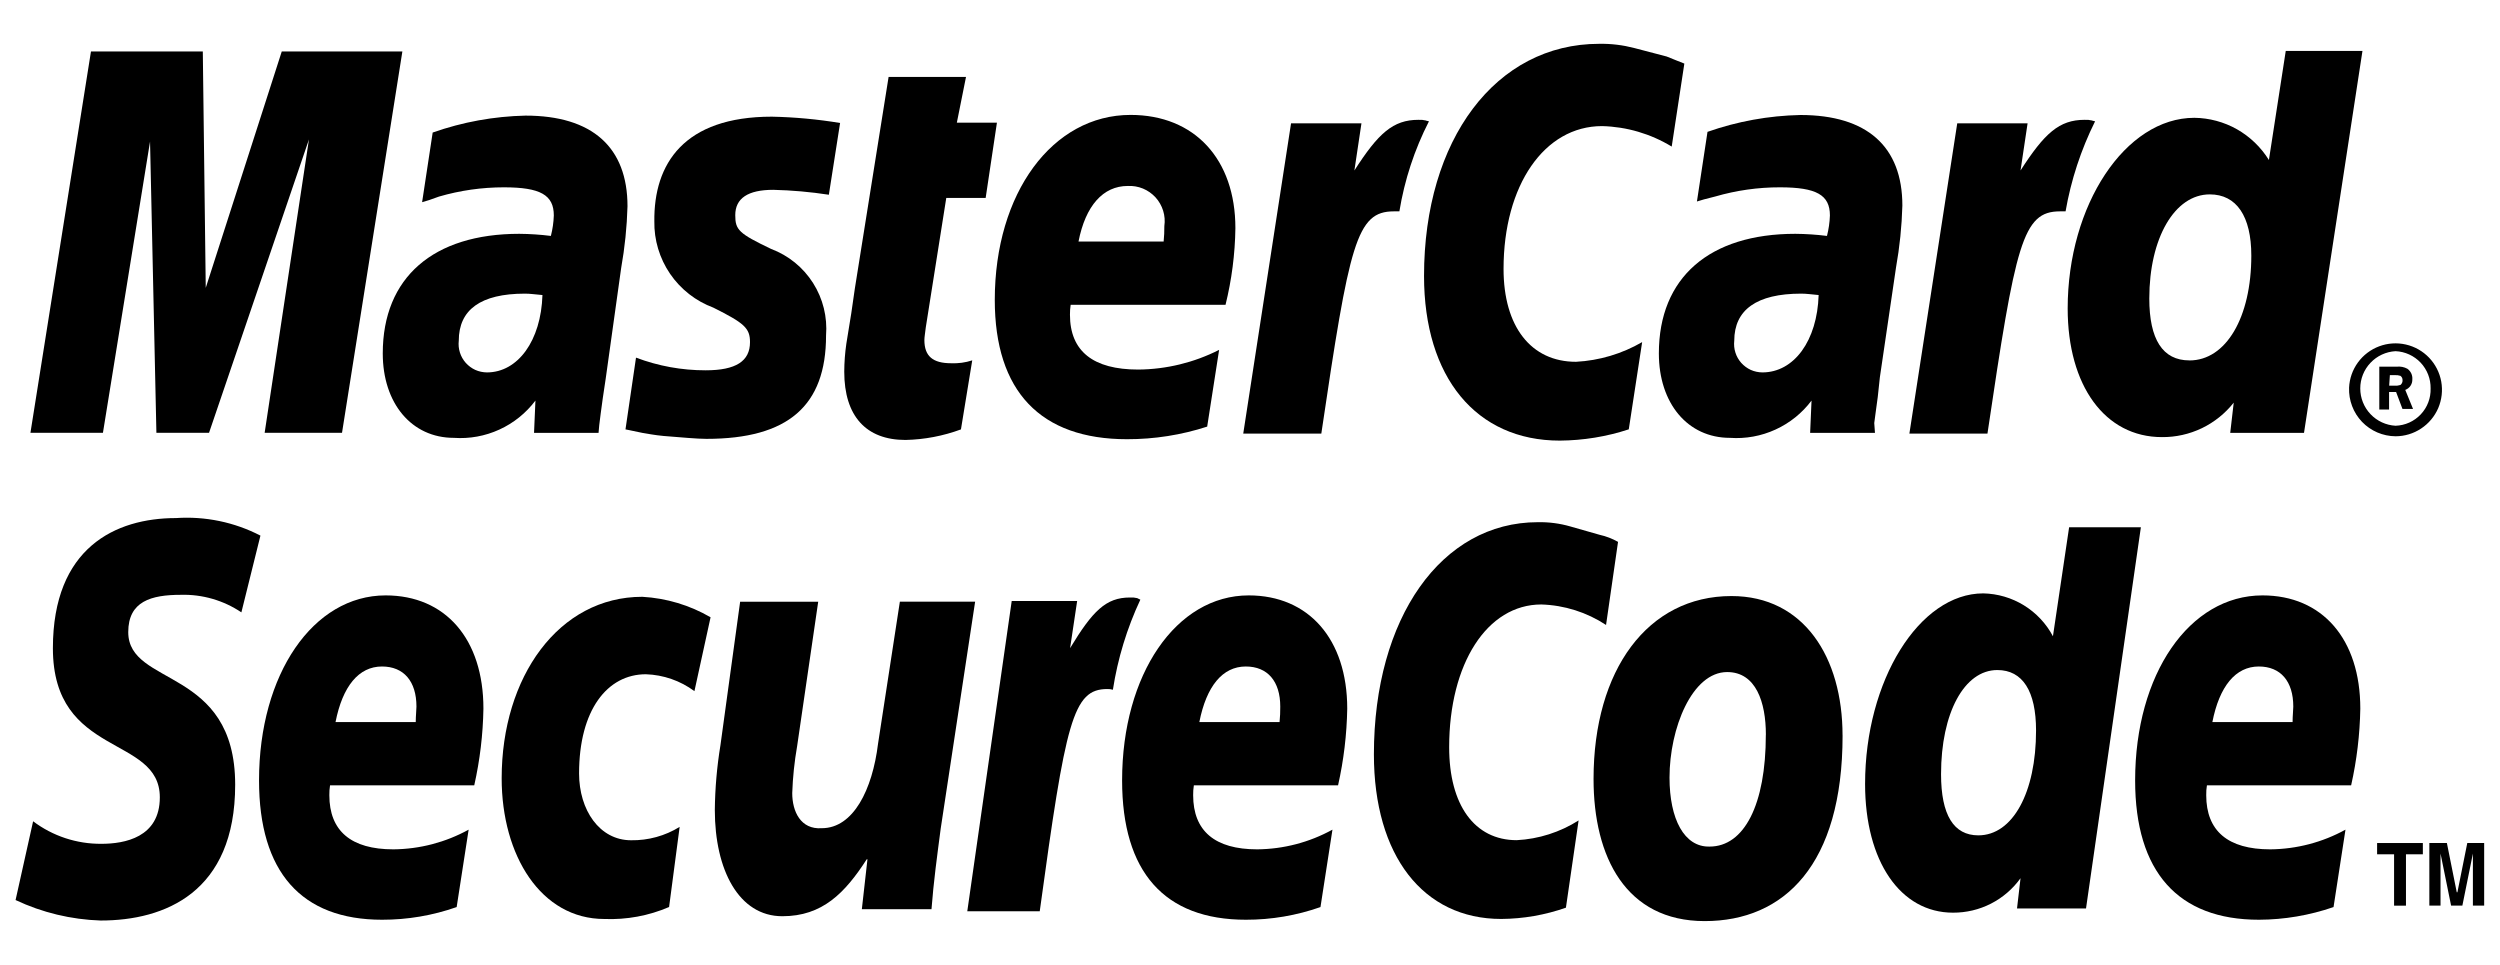 <svg width="57" height="22" viewBox="0 0 57 22" fill="none" xmlns="http://www.w3.org/2000/svg">
<path fill-rule="evenodd" clip-rule="evenodd" d="M53.559 8.84C53.568 8.633 53.638 8.433 53.76 8.265C53.882 8.097 54.051 7.969 54.245 7.896C54.439 7.823 54.651 7.809 54.853 7.855C55.055 7.901 55.239 8.005 55.383 8.155C55.526 8.305 55.623 8.494 55.66 8.698C55.697 8.902 55.673 9.113 55.592 9.304C55.51 9.494 55.374 9.657 55.201 9.771C55.028 9.886 54.825 9.947 54.618 9.947C54.475 9.946 54.334 9.916 54.203 9.86C54.071 9.803 53.953 9.721 53.854 9.618C53.755 9.514 53.678 9.392 53.628 9.259C53.577 9.125 53.554 8.983 53.559 8.84ZM54.618 9.707C54.837 9.7 55.044 9.607 55.194 9.447C55.344 9.288 55.424 9.076 55.418 8.857C55.422 8.639 55.34 8.428 55.191 8.269C55.041 8.111 54.836 8.016 54.618 8.007C54.401 8.019 54.196 8.114 54.047 8.272C53.897 8.43 53.814 8.639 53.814 8.857C53.814 9.074 53.897 9.284 54.047 9.442C54.196 9.6 54.401 9.695 54.618 9.707ZM54.473 9.338H54.248V8.36H54.648C54.732 8.351 54.816 8.368 54.889 8.408C54.927 8.435 54.957 8.472 54.977 8.514C54.996 8.556 55.005 8.602 55.001 8.649C55.003 8.701 54.989 8.752 54.96 8.795C54.931 8.838 54.889 8.871 54.84 8.89L55.017 9.323H54.776L54.631 8.938H54.471V9.338H54.473ZM54.473 8.793H54.601C54.645 8.797 54.688 8.791 54.73 8.777C54.747 8.764 54.76 8.747 54.768 8.727C54.777 8.707 54.78 8.686 54.778 8.665C54.778 8.646 54.774 8.628 54.766 8.611C54.757 8.594 54.745 8.58 54.73 8.569C54.688 8.556 54.645 8.55 54.601 8.553H54.489L54.473 8.794V8.793Z" fill="black"/>
<path fill-rule="evenodd" clip-rule="evenodd" d="M38.403 1.45L38.115 3.342C37.635 3.05 37.088 2.889 36.527 2.875C35.211 2.875 34.281 4.223 34.281 6.131C34.281 7.447 34.907 8.249 35.933 8.249C36.464 8.221 36.981 8.067 37.441 7.8L37.136 9.789C36.628 9.956 36.098 10.042 35.564 10.046C33.655 10.046 32.468 8.602 32.468 6.292C32.468 3.18 34.104 0.999 36.462 0.999C36.732 0.994 37.001 1.027 37.262 1.095L37.999 1.288C38.192 1.368 38.24 1.384 38.399 1.448L38.403 1.45Z" fill="black"/>
<path fill-rule="evenodd" clip-rule="evenodd" d="M32.515 2.748C32.458 2.734 32.398 2.729 32.339 2.732C31.762 2.732 31.425 3.037 30.88 3.887L31.041 2.812H29.436L28.346 9.886H30.126C30.767 5.552 30.926 4.819 31.778 4.819H31.906C32.023 4.104 32.25 3.411 32.58 2.766L32.513 2.75L32.515 2.748Z" fill="black"/>
<path fill-rule="evenodd" clip-rule="evenodd" d="M21.911 9.79C21.505 9.94 21.077 10.022 20.645 10.031C19.746 10.031 19.249 9.486 19.249 8.475C19.25 8.26 19.266 8.046 19.297 7.834L19.409 7.143L19.49 6.582L20.26 1.754H22.025L21.816 2.797H22.73L22.473 4.513H21.575L21.108 7.464C21.093 7.593 21.076 7.689 21.076 7.753C21.076 8.122 21.269 8.282 21.686 8.282C21.849 8.289 22.012 8.267 22.167 8.216L21.91 9.788L21.911 9.79Z" fill="black"/>
<path fill-rule="evenodd" clip-rule="evenodd" d="M14.919 5.043C14.911 5.47 15.037 5.89 15.278 6.243C15.52 6.597 15.865 6.866 16.266 7.015C16.972 7.368 17.1 7.482 17.1 7.801C17.1 8.235 16.779 8.443 16.089 8.443C15.547 8.444 15.009 8.346 14.501 8.154L14.261 9.79L14.341 9.806L14.662 9.873C14.774 9.889 14.919 9.921 15.129 9.94C15.546 9.972 15.883 10.006 16.107 10.006C17.968 10.006 18.834 9.252 18.834 7.649C18.867 7.229 18.764 6.809 18.538 6.453C18.312 6.097 17.977 5.824 17.582 5.676C16.845 5.323 16.764 5.243 16.764 4.906C16.764 4.521 17.053 4.328 17.631 4.328C18.055 4.338 18.478 4.376 18.898 4.44L19.154 2.804C18.64 2.719 18.12 2.671 17.598 2.66C15.593 2.66 14.903 3.734 14.919 5.05L14.919 5.043Z" fill="black"/>
<path fill-rule="evenodd" clip-rule="evenodd" d="M52.533 9.87H50.849L50.929 9.18C50.734 9.427 50.485 9.627 50.202 9.763C49.918 9.899 49.607 9.969 49.292 9.966C47.993 9.966 47.143 8.795 47.143 7.033C47.143 4.674 48.458 2.686 50.031 2.686C50.372 2.69 50.707 2.78 51.004 2.948C51.301 3.117 51.551 3.358 51.731 3.648L52.115 1.162H53.864L52.531 9.871L52.533 9.87ZM49.919 8.218C50.753 8.218 51.33 7.239 51.33 5.828C51.33 4.93 50.993 4.432 50.383 4.432C49.583 4.432 49.004 5.426 49.004 6.806C49.004 7.739 49.309 8.217 49.918 8.217L49.919 8.218Z" fill="black"/>
<path fill-rule="evenodd" clip-rule="evenodd" d="M27.526 9.726C26.935 9.918 26.318 10.015 25.697 10.014C23.724 10.014 22.681 8.923 22.681 6.838C22.681 4.4 23.997 2.62 25.777 2.62C27.236 2.62 28.167 3.63 28.167 5.202C28.159 5.791 28.083 6.378 27.942 6.95H24.411C24.4 7.024 24.394 7.099 24.395 7.175C24.395 8.009 24.925 8.426 25.951 8.426C26.593 8.421 27.224 8.267 27.796 7.977L27.524 9.725L27.526 9.726ZM26.531 5.507C26.543 5.39 26.548 5.272 26.547 5.154C26.564 5.037 26.555 4.918 26.52 4.805C26.485 4.692 26.426 4.588 26.346 4.5C26.266 4.413 26.168 4.344 26.059 4.299C25.949 4.254 25.831 4.234 25.713 4.24C25.151 4.24 24.75 4.689 24.59 5.507H26.531Z" fill="black"/>
<path fill-rule="evenodd" clip-rule="evenodd" d="M7.798 9.868H6.034L7.044 3.179L4.766 9.868H3.566L3.421 3.227L2.347 9.868H0.694L2.074 1.174H4.624L4.691 6.563L6.424 1.174H9.174L7.798 9.868Z" fill="black"/>
<path fill-rule="evenodd" clip-rule="evenodd" d="M12.368 6.727C12.176 6.711 12.095 6.695 11.968 6.695C10.957 6.695 10.46 7.063 10.46 7.769C10.45 7.859 10.458 7.951 10.486 8.038C10.513 8.125 10.559 8.205 10.619 8.273C10.68 8.341 10.754 8.396 10.837 8.434C10.92 8.471 11.01 8.49 11.102 8.491C11.807 8.491 12.336 7.769 12.368 6.726L12.368 6.727ZM13.651 9.87H12.176L12.208 9.133C11.993 9.418 11.711 9.646 11.386 9.794C11.061 9.943 10.704 10.008 10.348 9.983C9.385 9.983 8.727 9.197 8.727 8.058C8.727 6.325 9.882 5.331 11.839 5.331C12.08 5.333 12.321 5.349 12.56 5.379C12.599 5.226 12.622 5.07 12.627 4.912C12.627 4.446 12.322 4.271 11.488 4.271C10.988 4.271 10.489 4.342 10.009 4.482L9.784 4.562L9.624 4.61L9.865 3.022C10.546 2.782 11.26 2.652 11.982 2.636C13.505 2.636 14.307 3.358 14.307 4.703C14.294 5.176 14.245 5.648 14.162 6.115L13.81 8.633L13.743 9.082L13.695 9.435L13.663 9.691L13.647 9.868L13.651 9.87Z" fill="black"/>
<path fill-rule="evenodd" clip-rule="evenodd" d="M41.465 6.727C41.288 6.711 41.192 6.695 41.065 6.695C40.054 6.695 39.541 7.063 39.541 7.769C39.531 7.859 39.539 7.951 39.567 8.038C39.594 8.125 39.64 8.205 39.7 8.273C39.761 8.341 39.835 8.396 39.918 8.434C40.001 8.471 40.091 8.49 40.182 8.491C40.904 8.491 41.433 7.769 41.465 6.726L41.465 6.727ZM42.748 9.87H41.271L41.303 9.133C41.089 9.418 40.806 9.646 40.481 9.794C40.156 9.943 39.799 10.008 39.443 9.983C38.48 9.983 37.822 9.197 37.822 8.058C37.822 6.325 38.977 5.331 40.934 5.331C41.175 5.333 41.416 5.349 41.655 5.379C41.694 5.226 41.717 5.07 41.722 4.912C41.722 4.446 41.417 4.271 40.583 4.271C40.084 4.27 39.587 4.341 39.108 4.48L38.851 4.546L38.69 4.594L38.931 3.006C39.612 2.767 40.327 2.637 41.049 2.622C42.572 2.622 43.374 3.343 43.374 4.688C43.361 5.162 43.312 5.634 43.229 6.1L42.861 8.602L42.813 9.051L42.765 9.404L42.733 9.645L42.749 9.869L42.748 9.87Z" fill="black"/>
<path fill-rule="evenodd" clip-rule="evenodd" d="M47.704 2.748C47.647 2.734 47.587 2.729 47.528 2.732C46.951 2.732 46.614 3.037 46.068 3.887L46.229 2.812H44.625L43.534 9.886H45.314C45.956 5.552 46.114 4.819 46.966 4.819H47.095C47.219 4.105 47.446 3.414 47.768 2.766L47.702 2.75L47.704 2.748Z" fill="black"/>
<path fill-rule="evenodd" clip-rule="evenodd" d="M40.261 16.751C40.261 18.355 39.764 19.302 38.979 19.302C38.401 19.317 38.065 18.676 38.065 17.729C38.065 16.607 38.578 15.323 39.38 15.323C40.037 15.323 40.262 16.013 40.262 16.751H40.261ZM42.01 16.767C42.01 14.986 41.128 13.59 39.477 13.59C37.568 13.59 36.333 15.274 36.333 17.761C36.333 19.541 37.071 21.001 38.867 21.001C40.679 21.001 42.011 19.718 42.011 16.767H42.01Z" fill="black"/>
<path fill-rule="evenodd" clip-rule="evenodd" d="M36.891 12.356L36.618 14.249C36.179 13.96 35.668 13.798 35.142 13.782C33.907 13.782 33.041 15.129 33.041 17.038C33.041 18.354 33.619 19.156 34.581 19.156C35.082 19.13 35.568 18.975 35.992 18.706L35.703 20.695C35.229 20.862 34.73 20.949 34.227 20.952C32.447 20.952 31.325 19.508 31.325 17.199C31.325 14.087 32.864 11.906 35.062 11.906C35.311 11.901 35.56 11.933 35.8 12.002L36.473 12.194C36.619 12.226 36.76 12.281 36.89 12.354L36.891 12.356Z" fill="black"/>
<path fill-rule="evenodd" clip-rule="evenodd" d="M25.938 13.639C25.881 13.625 25.821 13.62 25.762 13.623C25.216 13.623 24.912 13.928 24.398 14.778L24.559 13.703H23.067L22.054 20.777H23.706C24.299 16.443 24.46 15.71 25.246 15.71C25.289 15.709 25.332 15.714 25.374 15.726C25.484 15.015 25.695 14.324 26 13.672L25.933 13.64L25.938 13.639Z" fill="black"/>
<path fill-rule="evenodd" clip-rule="evenodd" d="M47.56 20.713H45.988L46.068 20.023C45.893 20.267 45.662 20.466 45.394 20.603C45.126 20.74 44.83 20.81 44.529 20.809C43.329 20.809 42.524 19.638 42.524 17.875C42.524 15.518 43.759 13.529 45.219 13.529C45.547 13.536 45.867 13.63 46.146 13.802C46.425 13.974 46.654 14.217 46.807 14.507L47.176 12.021H48.812L47.561 20.714L47.56 20.713ZM45.106 19.046C45.892 19.046 46.422 18.068 46.422 16.656C46.422 15.758 46.117 15.277 45.539 15.277C44.785 15.277 44.256 16.255 44.256 17.651C44.256 18.584 44.545 19.046 45.106 19.046Z" fill="black"/>
<path fill-rule="evenodd" clip-rule="evenodd" d="M10.412 20.681C9.866 20.873 9.291 20.971 8.712 20.97C6.868 20.97 5.906 19.879 5.906 17.794C5.906 15.371 7.14 13.575 8.792 13.575C10.156 13.575 11.022 14.569 11.022 16.157C11.012 16.746 10.942 17.331 10.813 17.905H7.525C7.513 17.98 7.508 18.055 7.509 18.13C7.509 18.948 8.006 19.365 8.969 19.365C9.57 19.36 10.159 19.206 10.685 18.916L10.412 20.68V20.681ZM9.479 16.463C9.479 16.318 9.495 16.19 9.495 16.11C9.495 15.533 9.206 15.196 8.709 15.196C8.18 15.196 7.811 15.645 7.65 16.463H9.479Z" fill="black"/>
<path fill-rule="evenodd" clip-rule="evenodd" d="M30.107 20.681C29.561 20.873 28.986 20.971 28.407 20.97C26.546 20.97 25.584 19.879 25.584 17.794C25.584 15.371 26.819 13.575 28.471 13.575C29.834 13.575 30.717 14.569 30.717 16.157C30.707 16.746 30.637 17.331 30.508 17.905H27.22C27.208 17.98 27.203 18.055 27.204 18.13C27.204 18.948 27.701 19.365 28.664 19.365C29.264 19.36 29.854 19.206 30.38 18.916L30.107 20.68V20.681ZM29.174 16.463C29.186 16.346 29.191 16.228 29.19 16.11C29.19 15.533 28.901 15.196 28.404 15.196C27.874 15.196 27.506 15.645 27.345 16.463H29.174Z" fill="black"/>
<path fill-rule="evenodd" clip-rule="evenodd" d="M53.205 20.681C52.657 20.87 52.083 20.968 51.504 20.97C49.66 20.97 48.681 19.879 48.681 17.794C48.681 15.371 49.917 13.575 51.585 13.575C52.948 13.575 53.815 14.569 53.815 16.157C53.805 16.746 53.735 17.331 53.606 17.905H50.318C50.306 17.98 50.3 18.055 50.302 18.13C50.302 18.948 50.799 19.365 51.761 19.365C52.362 19.36 52.951 19.206 53.477 18.916L53.205 20.68V20.681ZM52.271 16.463C52.271 16.318 52.287 16.19 52.287 16.11C52.287 15.533 51.998 15.196 51.501 15.196C50.972 15.196 50.603 15.645 50.442 16.463H52.271Z" fill="black"/>
<path fill-rule="evenodd" clip-rule="evenodd" d="M5.504 13.962C5.097 13.688 4.614 13.548 4.124 13.562C3.45 13.562 2.924 13.707 2.924 14.412C2.924 15.663 5.362 15.198 5.362 17.892C5.362 20.347 3.758 20.988 2.295 20.988C1.623 20.966 0.963 20.808 0.355 20.521L0.755 18.725C1.203 19.063 1.75 19.243 2.311 19.239C2.84 19.239 3.644 19.095 3.644 18.18C3.644 16.752 1.206 17.282 1.206 14.78C1.206 12.486 2.633 11.812 4.013 11.812C4.679 11.767 5.345 11.905 5.938 12.212L5.504 13.96L5.504 13.962Z" fill="black"/>
<path fill-rule="evenodd" clip-rule="evenodd" d="M15.255 20.68C14.79 20.88 14.286 20.973 13.779 20.953C12.336 20.953 11.438 19.509 11.438 17.745C11.438 15.436 12.737 13.607 14.645 13.607C15.194 13.638 15.727 13.798 16.201 14.074L15.833 15.758C15.511 15.52 15.125 15.386 14.726 15.373C13.844 15.373 13.203 16.191 13.203 17.635C13.203 18.469 13.669 19.158 14.389 19.158C14.78 19.164 15.164 19.058 15.496 18.853L15.255 20.682V20.68Z" fill="black"/>
<path fill-rule="evenodd" clip-rule="evenodd" d="M21.447 18.901C21.367 19.51 21.286 20.101 21.238 20.73H19.65L19.778 19.591H19.762C19.265 20.361 18.751 20.89 17.837 20.89C16.843 20.89 16.298 19.831 16.298 18.468C16.303 17.974 16.346 17.48 16.426 16.992L16.875 13.72H18.655L18.175 17.009C18.113 17.364 18.075 17.723 18.063 18.083C18.063 18.501 18.255 18.917 18.736 18.883C19.458 18.883 19.891 18.001 20.019 16.959L20.517 13.718H22.233L21.447 18.899V18.901Z" fill="black"/>
<path fill-rule="evenodd" clip-rule="evenodd" d="M54.858 20.649H54.585V19.478H54.198V19.221H55.241V19.478H54.856V20.649H54.858Z" fill="black"/>
<path fill-rule="evenodd" clip-rule="evenodd" d="M56.639 20.648H56.382V19.461L56.142 20.648H55.885L55.644 19.461V20.648H55.389V19.221H55.789L56.014 20.343H56.029L56.254 19.221H56.639V20.648Z" fill="black"/>
</svg>
